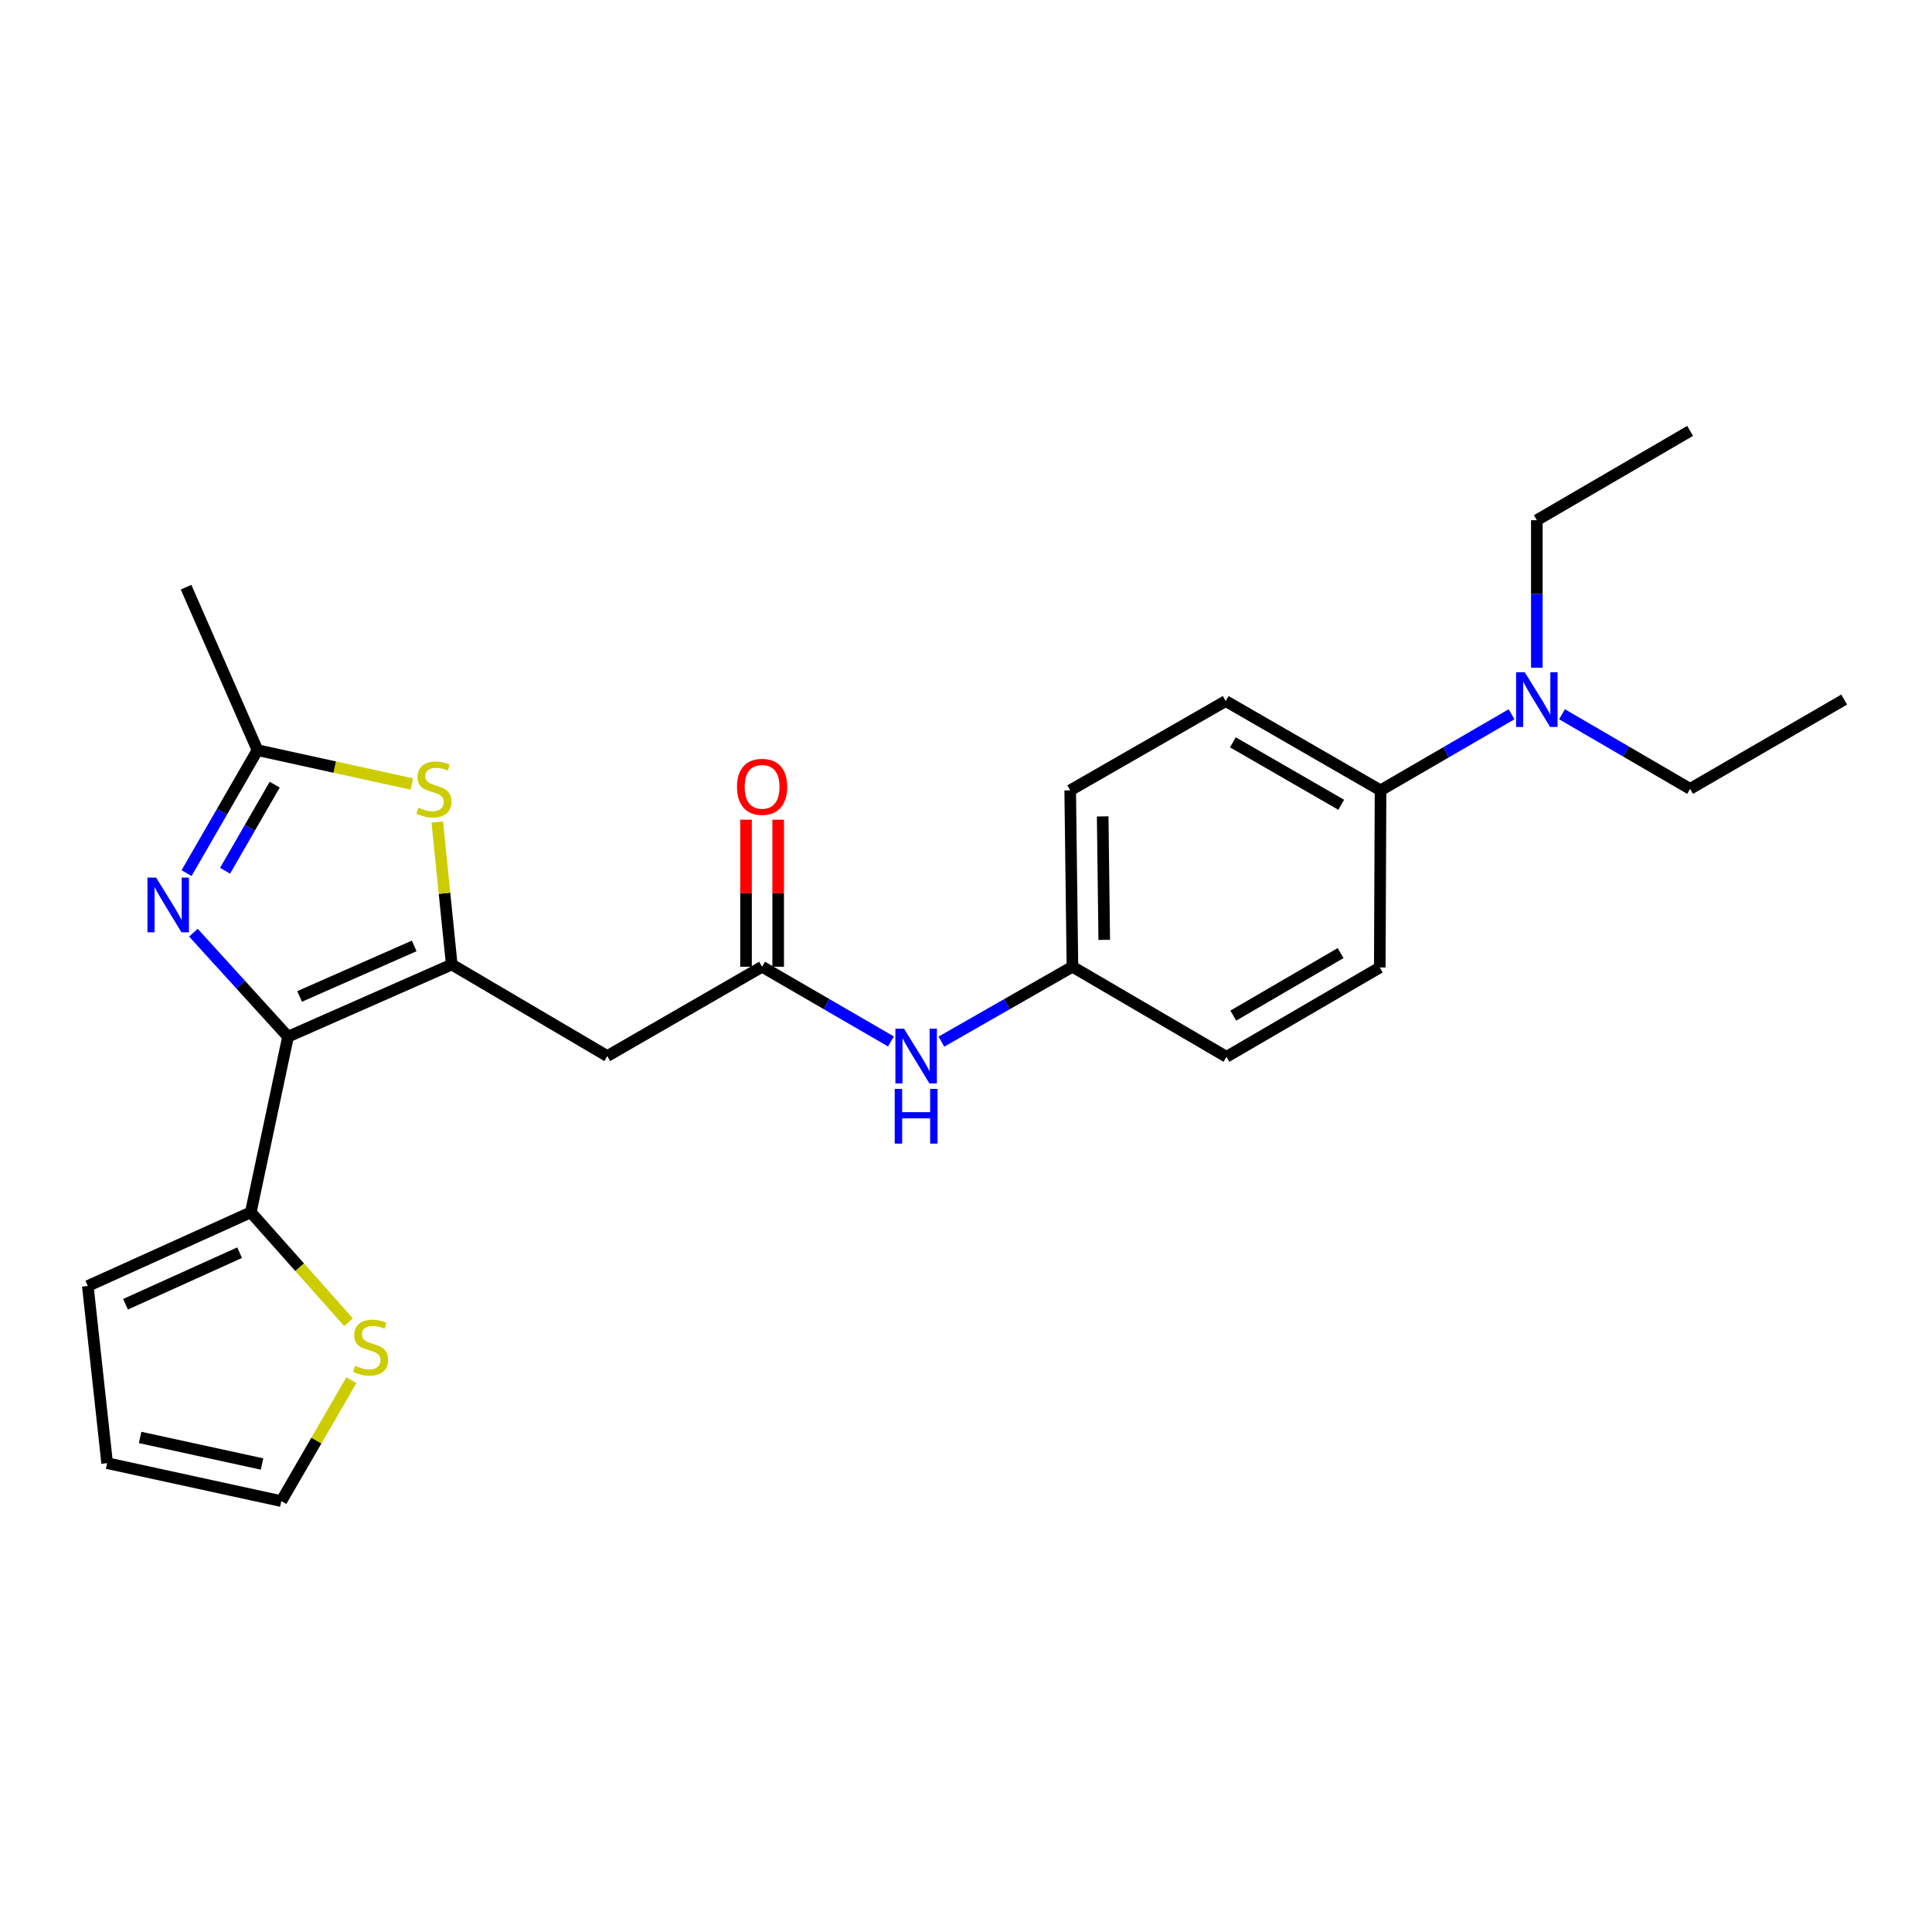 <?xml version='1.0' encoding='iso-8859-1'?>
<svg version='1.1' baseProfile='full'
              xmlns='http://www.w3.org/2000/svg'
                      xmlns:rdkit='http://www.rdkit.org/xml'
                      xmlns:xlink='http://www.w3.org/1999/xlink'
                  xml:space='preserve'
width='1000px' height='1000px' viewBox='0 0 1000 1000'>
<!-- END OF HEADER -->
<rect style='opacity:1.0;fill:#FFFFFF;stroke:none' width='1000' height='1000' x='0' y='0'> </rect>
<path class='bond-0' d='M 149.077,536.587 L 233.819,499.233' style='fill:none;fill-rule:evenodd;stroke:#000000;stroke-width:6px;stroke-linecap:butt;stroke-linejoin:miter;stroke-opacity:1' />
<path class='bond-0' d='M 155.075,515.755 L 214.395,489.607' style='fill:none;fill-rule:evenodd;stroke:#000000;stroke-width:6px;stroke-linecap:butt;stroke-linejoin:miter;stroke-opacity:1' />
<path class='bond-1' d='M 149.077,536.587 L 124.592,509.667' style='fill:none;fill-rule:evenodd;stroke:#000000;stroke-width:6px;stroke-linecap:butt;stroke-linejoin:miter;stroke-opacity:1' />
<path class='bond-1' d='M 124.592,509.667 L 100.107,482.747' style='fill:none;fill-rule:evenodd;stroke:#0000FF;stroke-width:6px;stroke-linecap:butt;stroke-linejoin:miter;stroke-opacity:1' />
<path class='bond-5' d='M 149.077,536.587 L 129.817,627.496' style='fill:none;fill-rule:evenodd;stroke:#000000;stroke-width:6px;stroke-linecap:butt;stroke-linejoin:miter;stroke-opacity:1' />
<path class='bond-2' d='M 233.819,499.233 L 230.076,462.356' style='fill:none;fill-rule:evenodd;stroke:#000000;stroke-width:6px;stroke-linecap:butt;stroke-linejoin:miter;stroke-opacity:1' />
<path class='bond-2' d='M 230.076,462.356 L 226.333,425.479' style='fill:none;fill-rule:evenodd;stroke:#CCCC00;stroke-width:6px;stroke-linecap:butt;stroke-linejoin:miter;stroke-opacity:1' />
<path class='bond-4' d='M 233.819,499.233 L 314.335,546.62' style='fill:none;fill-rule:evenodd;stroke:#000000;stroke-width:6px;stroke-linecap:butt;stroke-linejoin:miter;stroke-opacity:1' />
<path class='bond-3' d='M 96.565,451.933 L 114.925,420.105' style='fill:none;fill-rule:evenodd;stroke:#0000FF;stroke-width:6px;stroke-linecap:butt;stroke-linejoin:miter;stroke-opacity:1' />
<path class='bond-3' d='M 114.925,420.105 L 133.285,388.278' style='fill:none;fill-rule:evenodd;stroke:#000000;stroke-width:6px;stroke-linecap:butt;stroke-linejoin:miter;stroke-opacity:1' />
<path class='bond-3' d='M 116.489,450.701 L 129.341,428.422' style='fill:none;fill-rule:evenodd;stroke:#0000FF;stroke-width:6px;stroke-linecap:butt;stroke-linejoin:miter;stroke-opacity:1' />
<path class='bond-3' d='M 129.341,428.422 L 142.193,406.142' style='fill:none;fill-rule:evenodd;stroke:#000000;stroke-width:6px;stroke-linecap:butt;stroke-linejoin:miter;stroke-opacity:1' />
<path class='bond-25' d='M 213.174,405.809 L 173.229,397.043' style='fill:none;fill-rule:evenodd;stroke:#CCCC00;stroke-width:6px;stroke-linecap:butt;stroke-linejoin:miter;stroke-opacity:1' />
<path class='bond-25' d='M 173.229,397.043 L 133.285,388.278' style='fill:none;fill-rule:evenodd;stroke:#000000;stroke-width:6px;stroke-linecap:butt;stroke-linejoin:miter;stroke-opacity:1' />
<path class='bond-20' d='M 133.285,388.278 L 96.309,303.924' style='fill:none;fill-rule:evenodd;stroke:#000000;stroke-width:6px;stroke-linecap:butt;stroke-linejoin:miter;stroke-opacity:1' />
<path class='bond-6' d='M 314.335,546.62 L 394.463,500.379' style='fill:none;fill-rule:evenodd;stroke:#000000;stroke-width:6px;stroke-linecap:butt;stroke-linejoin:miter;stroke-opacity:1' />
<path class='bond-7' d='M 129.817,627.496 L 155.114,655.939' style='fill:none;fill-rule:evenodd;stroke:#000000;stroke-width:6px;stroke-linecap:butt;stroke-linejoin:miter;stroke-opacity:1' />
<path class='bond-7' d='M 155.114,655.939 L 180.41,684.381' style='fill:none;fill-rule:evenodd;stroke:#CCCC00;stroke-width:6px;stroke-linecap:butt;stroke-linejoin:miter;stroke-opacity:1' />
<path class='bond-10' d='M 129.817,627.496 L 45.455,665.637' style='fill:none;fill-rule:evenodd;stroke:#000000;stroke-width:6px;stroke-linecap:butt;stroke-linejoin:miter;stroke-opacity:1' />
<path class='bond-10' d='M 124.019,648.383 L 64.965,675.082' style='fill:none;fill-rule:evenodd;stroke:#000000;stroke-width:6px;stroke-linecap:butt;stroke-linejoin:miter;stroke-opacity:1' />
<path class='bond-8' d='M 394.463,500.379 L 427.806,519.717' style='fill:none;fill-rule:evenodd;stroke:#000000;stroke-width:6px;stroke-linecap:butt;stroke-linejoin:miter;stroke-opacity:1' />
<path class='bond-8' d='M 427.806,519.717 L 461.15,539.054' style='fill:none;fill-rule:evenodd;stroke:#0000FF;stroke-width:6px;stroke-linecap:butt;stroke-linejoin:miter;stroke-opacity:1' />
<path class='bond-13' d='M 402.785,500.379 L 402.785,462.323' style='fill:none;fill-rule:evenodd;stroke:#000000;stroke-width:6px;stroke-linecap:butt;stroke-linejoin:miter;stroke-opacity:1' />
<path class='bond-13' d='M 402.785,462.323 L 402.785,424.267' style='fill:none;fill-rule:evenodd;stroke:#FF0000;stroke-width:6px;stroke-linecap:butt;stroke-linejoin:miter;stroke-opacity:1' />
<path class='bond-13' d='M 386.142,500.379 L 386.142,462.323' style='fill:none;fill-rule:evenodd;stroke:#000000;stroke-width:6px;stroke-linecap:butt;stroke-linejoin:miter;stroke-opacity:1' />
<path class='bond-13' d='M 386.142,462.323 L 386.142,424.267' style='fill:none;fill-rule:evenodd;stroke:#FF0000;stroke-width:6px;stroke-linecap:butt;stroke-linejoin:miter;stroke-opacity:1' />
<path class='bond-11' d='M 181.866,714.398 L 163.738,745.684' style='fill:none;fill-rule:evenodd;stroke:#CCCC00;stroke-width:6px;stroke-linecap:butt;stroke-linejoin:miter;stroke-opacity:1' />
<path class='bond-11' d='M 163.738,745.684 L 145.61,776.971' style='fill:none;fill-rule:evenodd;stroke:#000000;stroke-width:6px;stroke-linecap:butt;stroke-linejoin:miter;stroke-opacity:1' />
<path class='bond-17' d='M 487.263,539.149 L 521.176,519.764' style='fill:none;fill-rule:evenodd;stroke:#0000FF;stroke-width:6px;stroke-linecap:butt;stroke-linejoin:miter;stroke-opacity:1' />
<path class='bond-17' d='M 521.176,519.764 L 555.089,500.379' style='fill:none;fill-rule:evenodd;stroke:#000000;stroke-width:6px;stroke-linecap:butt;stroke-linejoin:miter;stroke-opacity:1' />
<path class='bond-9' d='M 714.568,409.082 L 634.431,362.869' style='fill:none;fill-rule:evenodd;stroke:#000000;stroke-width:6px;stroke-linecap:butt;stroke-linejoin:miter;stroke-opacity:1' />
<path class='bond-9' d='M 694.234,416.567 L 638.137,384.219' style='fill:none;fill-rule:evenodd;stroke:#000000;stroke-width:6px;stroke-linecap:butt;stroke-linejoin:miter;stroke-opacity:1' />
<path class='bond-12' d='M 714.568,409.082 L 748.477,389.389' style='fill:none;fill-rule:evenodd;stroke:#000000;stroke-width:6px;stroke-linecap:butt;stroke-linejoin:miter;stroke-opacity:1' />
<path class='bond-12' d='M 748.477,389.389 L 782.385,369.697' style='fill:none;fill-rule:evenodd;stroke:#0000FF;stroke-width:6px;stroke-linecap:butt;stroke-linejoin:miter;stroke-opacity:1' />
<path class='bond-27' d='M 714.568,409.082 L 714.171,500.767' style='fill:none;fill-rule:evenodd;stroke:#000000;stroke-width:6px;stroke-linecap:butt;stroke-linejoin:miter;stroke-opacity:1' />
<path class='bond-14' d='M 45.455,665.637 L 55.459,757.332' style='fill:none;fill-rule:evenodd;stroke:#000000;stroke-width:6px;stroke-linecap:butt;stroke-linejoin:miter;stroke-opacity:1' />
<path class='bond-26' d='M 145.61,776.971 L 55.459,757.332' style='fill:none;fill-rule:evenodd;stroke:#000000;stroke-width:6px;stroke-linecap:butt;stroke-linejoin:miter;stroke-opacity:1' />
<path class='bond-26' d='M 135.63,757.764 L 72.524,744.016' style='fill:none;fill-rule:evenodd;stroke:#000000;stroke-width:6px;stroke-linecap:butt;stroke-linejoin:miter;stroke-opacity:1' />
<path class='bond-21' d='M 808.499,369.695 L 841.648,389.004' style='fill:none;fill-rule:evenodd;stroke:#0000FF;stroke-width:6px;stroke-linecap:butt;stroke-linejoin:miter;stroke-opacity:1' />
<path class='bond-21' d='M 841.648,389.004 L 874.797,408.314' style='fill:none;fill-rule:evenodd;stroke:#000000;stroke-width:6px;stroke-linecap:butt;stroke-linejoin:miter;stroke-opacity:1' />
<path class='bond-22' d='M 795.464,345.62 L 795.464,307.435' style='fill:none;fill-rule:evenodd;stroke:#0000FF;stroke-width:6px;stroke-linecap:butt;stroke-linejoin:miter;stroke-opacity:1' />
<path class='bond-22' d='M 795.464,307.435 L 795.464,269.251' style='fill:none;fill-rule:evenodd;stroke:#000000;stroke-width:6px;stroke-linecap:butt;stroke-linejoin:miter;stroke-opacity:1' />
<path class='bond-15' d='M 634.431,362.869 L 553.933,409.082' style='fill:none;fill-rule:evenodd;stroke:#000000;stroke-width:6px;stroke-linecap:butt;stroke-linejoin:miter;stroke-opacity:1' />
<path class='bond-16' d='M 714.171,500.767 L 634.829,546.999' style='fill:none;fill-rule:evenodd;stroke:#000000;stroke-width:6px;stroke-linecap:butt;stroke-linejoin:miter;stroke-opacity:1' />
<path class='bond-16' d='M 693.89,493.322 L 638.351,525.684' style='fill:none;fill-rule:evenodd;stroke:#000000;stroke-width:6px;stroke-linecap:butt;stroke-linejoin:miter;stroke-opacity:1' />
<path class='bond-18' d='M 555.089,500.379 L 634.829,546.999' style='fill:none;fill-rule:evenodd;stroke:#000000;stroke-width:6px;stroke-linecap:butt;stroke-linejoin:miter;stroke-opacity:1' />
<path class='bond-19' d='M 555.089,500.379 L 553.933,409.082' style='fill:none;fill-rule:evenodd;stroke:#000000;stroke-width:6px;stroke-linecap:butt;stroke-linejoin:miter;stroke-opacity:1' />
<path class='bond-19' d='M 571.558,486.474 L 570.749,422.566' style='fill:none;fill-rule:evenodd;stroke:#000000;stroke-width:6px;stroke-linecap:butt;stroke-linejoin:miter;stroke-opacity:1' />
<path class='bond-23' d='M 874.797,408.314 L 954.545,362.101' style='fill:none;fill-rule:evenodd;stroke:#000000;stroke-width:6px;stroke-linecap:butt;stroke-linejoin:miter;stroke-opacity:1' />
<path class='bond-24' d='M 795.464,269.251 L 874.797,223.029' style='fill:none;fill-rule:evenodd;stroke:#000000;stroke-width:6px;stroke-linecap:butt;stroke-linejoin:miter;stroke-opacity:1' />
<path  class='atom-2' d='M 80.803 454.246
L 90.083 469.246
Q 91.003 470.726, 92.483 473.406
Q 93.963 476.086, 94.043 476.246
L 94.043 454.246
L 97.803 454.246
L 97.803 482.566
L 93.923 482.566
L 83.963 466.166
Q 82.803 464.246, 81.563 462.046
Q 80.363 459.846, 80.003 459.166
L 80.003 482.566
L 76.323 482.566
L 76.323 454.246
L 80.803 454.246
' fill='#0000FF'/>
<path  class='atom-3' d='M 216.591 418.034
Q 216.911 418.154, 218.231 418.714
Q 219.551 419.274, 220.991 419.634
Q 222.471 419.954, 223.911 419.954
Q 226.591 419.954, 228.151 418.674
Q 229.711 417.354, 229.711 415.074
Q 229.711 413.514, 228.911 412.554
Q 228.151 411.594, 226.951 411.074
Q 225.751 410.554, 223.751 409.954
Q 221.231 409.194, 219.711 408.474
Q 218.231 407.754, 217.151 406.234
Q 216.111 404.714, 216.111 402.154
Q 216.111 398.594, 218.511 396.394
Q 220.951 394.194, 225.751 394.194
Q 229.031 394.194, 232.751 395.754
L 231.831 398.834
Q 228.431 397.434, 225.871 397.434
Q 223.111 397.434, 221.591 398.594
Q 220.071 399.714, 220.111 401.674
Q 220.111 403.194, 220.871 404.114
Q 221.671 405.034, 222.791 405.554
Q 223.951 406.074, 225.871 406.674
Q 228.431 407.474, 229.951 408.274
Q 231.471 409.074, 232.551 410.714
Q 233.671 412.314, 233.671 415.074
Q 233.671 418.994, 231.031 421.114
Q 228.431 423.194, 224.071 423.194
Q 221.551 423.194, 219.631 422.634
Q 217.751 422.114, 215.511 421.194
L 216.591 418.034
' fill='#CCCC00'/>
<path  class='atom-8' d='M 183.823 706.933
Q 184.143 707.053, 185.463 707.613
Q 186.783 708.173, 188.223 708.533
Q 189.703 708.853, 191.143 708.853
Q 193.823 708.853, 195.383 707.573
Q 196.943 706.253, 196.943 703.973
Q 196.943 702.413, 196.143 701.453
Q 195.383 700.493, 194.183 699.973
Q 192.983 699.453, 190.983 698.853
Q 188.463 698.093, 186.943 697.373
Q 185.463 696.653, 184.383 695.133
Q 183.343 693.613, 183.343 691.053
Q 183.343 687.493, 185.743 685.293
Q 188.183 683.093, 192.983 683.093
Q 196.263 683.093, 199.983 684.653
L 199.063 687.733
Q 195.663 686.333, 193.103 686.333
Q 190.343 686.333, 188.823 687.493
Q 187.303 688.613, 187.343 690.573
Q 187.343 692.093, 188.103 693.013
Q 188.903 693.933, 190.023 694.453
Q 191.183 694.973, 193.103 695.573
Q 195.663 696.373, 197.183 697.173
Q 198.703 697.973, 199.783 699.613
Q 200.903 701.213, 200.903 703.973
Q 200.903 707.893, 198.263 710.013
Q 195.663 712.093, 191.303 712.093
Q 188.783 712.093, 186.863 711.533
Q 184.983 711.013, 182.743 710.093
L 183.823 706.933
' fill='#CCCC00'/>
<path  class='atom-9' d='M 467.934 532.46
L 477.214 547.46
Q 478.134 548.94, 479.614 551.62
Q 481.094 554.3, 481.174 554.46
L 481.174 532.46
L 484.934 532.46
L 484.934 560.78
L 481.054 560.78
L 471.094 544.38
Q 469.934 542.46, 468.694 540.26
Q 467.494 538.06, 467.134 537.38
L 467.134 560.78
L 463.454 560.78
L 463.454 532.46
L 467.934 532.46
' fill='#0000FF'/>
<path  class='atom-9' d='M 463.114 563.612
L 466.954 563.612
L 466.954 575.652
L 481.434 575.652
L 481.434 563.612
L 485.274 563.612
L 485.274 591.932
L 481.434 591.932
L 481.434 578.852
L 466.954 578.852
L 466.954 591.932
L 463.114 591.932
L 463.114 563.612
' fill='#0000FF'/>
<path  class='atom-13' d='M 789.204 347.941
L 798.484 362.941
Q 799.404 364.421, 800.884 367.101
Q 802.364 369.781, 802.444 369.941
L 802.444 347.941
L 806.204 347.941
L 806.204 376.261
L 802.324 376.261
L 792.364 359.861
Q 791.204 357.941, 789.964 355.741
Q 788.764 353.541, 788.404 352.861
L 788.404 376.261
L 784.724 376.261
L 784.724 347.941
L 789.204 347.941
' fill='#0000FF'/>
<path  class='atom-14' d='M 381.463 407.257
Q 381.463 400.457, 384.823 396.657
Q 388.183 392.857, 394.463 392.857
Q 400.743 392.857, 404.103 396.657
Q 407.463 400.457, 407.463 407.257
Q 407.463 414.137, 404.063 418.057
Q 400.663 421.937, 394.463 421.937
Q 388.223 421.937, 384.823 418.057
Q 381.463 414.177, 381.463 407.257
M 394.463 418.737
Q 398.783 418.737, 401.103 415.857
Q 403.463 412.937, 403.463 407.257
Q 403.463 401.697, 401.103 398.897
Q 398.783 396.057, 394.463 396.057
Q 390.143 396.057, 387.783 398.857
Q 385.463 401.657, 385.463 407.257
Q 385.463 412.977, 387.783 415.857
Q 390.143 418.737, 394.463 418.737
' fill='#FF0000'/>
</svg>

